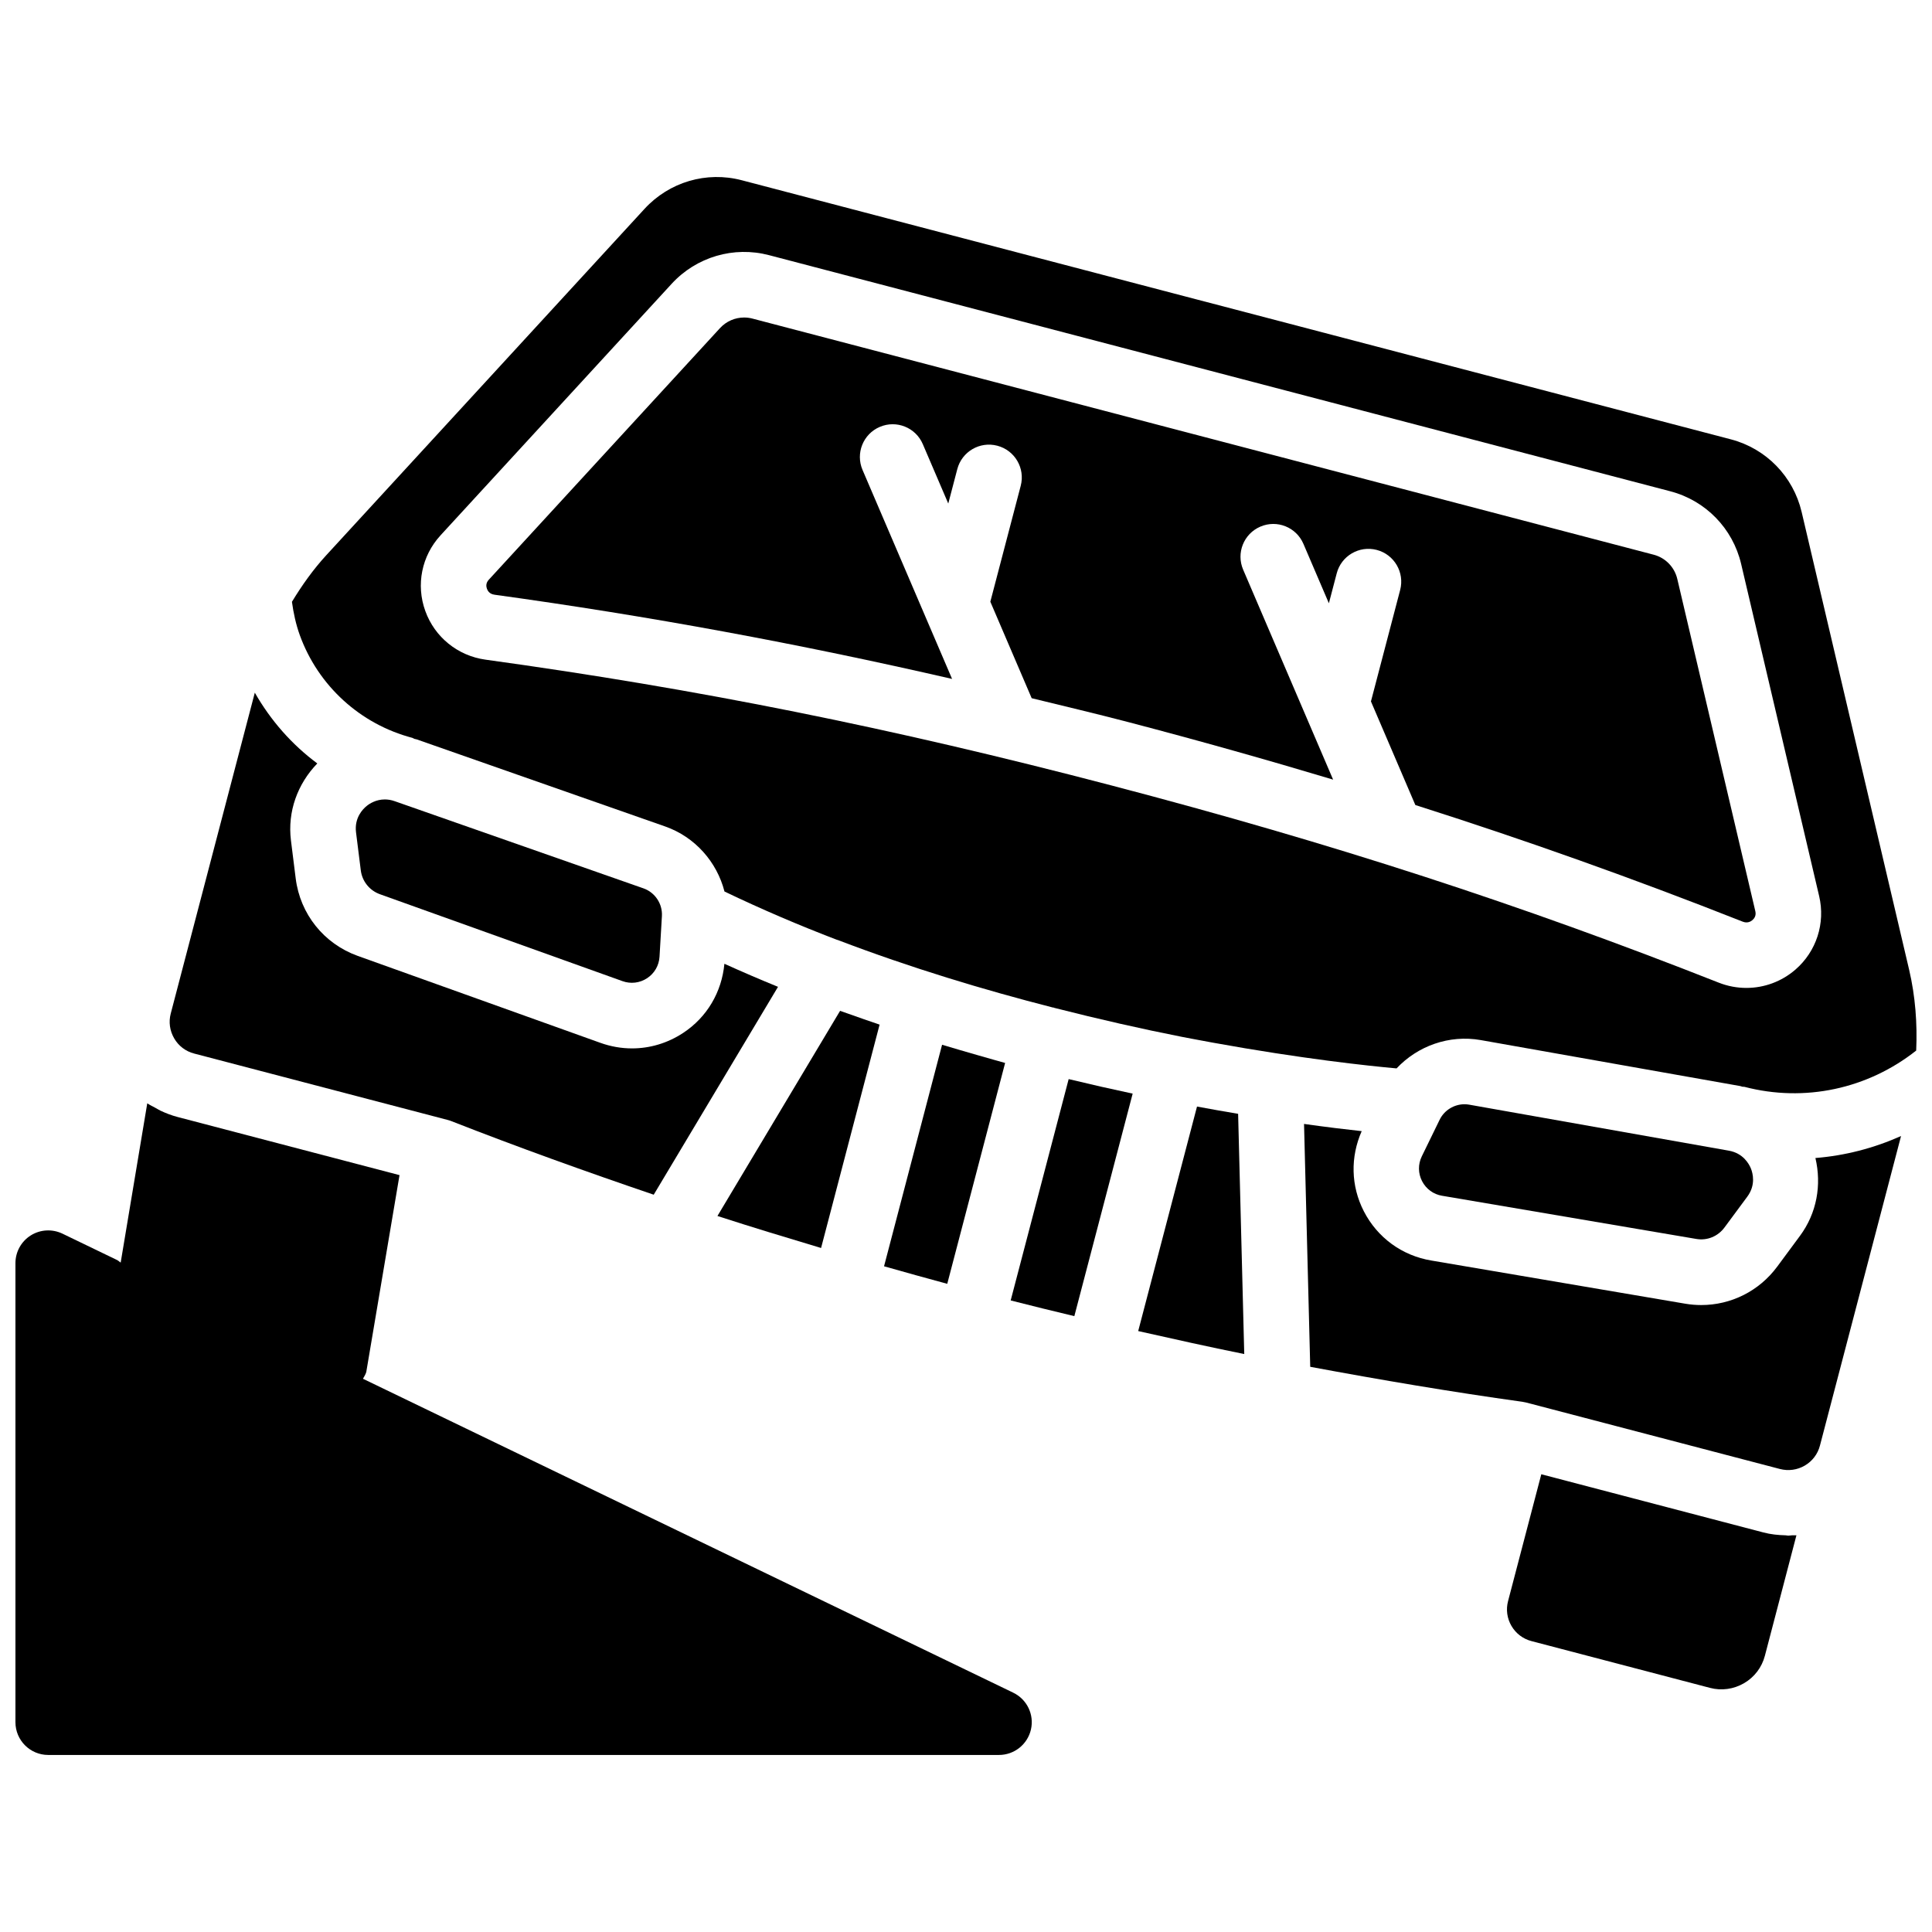 <?xml version="1.0" encoding="UTF-8"?>
<!-- Uploaded to: SVG Repo, www.svgrepo.com, Generator: SVG Repo Mixer Tools -->
<svg width="800px" height="800px" version="1.1" viewBox="144 144 512 512" xmlns="http://www.w3.org/2000/svg">
 <defs>
  <clipPath id="b">
   <path d="m148.09 436h269.91v174h-269.91z"/>
  </clipPath>
  <clipPath id="a">
   <path d="m221 190h430.9v244h-430.9z"/>
  </clipPath>
 </defs>
 <g clip-path="url(#b)">
  <path d="m412.5 592.57-172.31-83.184c0.312-0.59 0.703-1.137 0.879-1.809l8.809-52.156-58.824-15.41c-1.582-0.418-3.086-0.992-4.535-1.676-0.461-0.219-0.867-0.496-1.312-0.73-0.73-0.398-1.496-0.758-2.18-1.215l-7.047 42.215c-0.332-0.219-0.598-0.512-0.957-0.688l-14.465-6.984c-2.695-1.293-5.856-1.129-8.402 0.461-2.535 1.59-4.066 4.371-4.066 7.359v121.64c0 4.797 3.891 8.688 8.688 8.688h251.96c4.047 0 7.566-2.797 8.473-6.75 0.902-3.953-1.051-8.004-4.711-9.758z"/>
 </g>
 <path d="m393.66 420.87-15.379 58.707c5.578 1.582 11.156 3.137 16.75 4.648l15.336-58.531c-2.023-0.547-4.094-1.164-6.144-1.738-0.383-0.105-0.773-0.219-1.156-0.332-3.117-0.895-6.234-1.797-9.406-2.754z"/>
 <path d="m411.84 488.63c5.613 1.434 11.242 2.816 16.871 4.16l15.457-58.969c-5.473-1.164-11.121-2.441-16.961-3.848z"/>
 <path d="m195.45 423.2 67.238 17.609c0.332 0.086 0.652 0.191 0.973 0.32 17.707 6.941 35.598 13.355 53.582 19.48l32.938-55.09c-4.769-1.945-9.504-3.981-14.207-6.109-0.703 7.496-4.598 14.16-10.93 18.324-4.117 2.711-8.801 4.102-13.547 4.102-2.832 0-5.684-0.496-8.453-1.496l-64.277-23.031c-8.949-3.231-15.223-11.086-16.402-20.504l-1.262-10.086c-0.945-7.637 1.738-14.969 6.984-20.398-6.742-5.004-12.363-11.391-16.559-18.758l-22.277 85.031c-0.297 1.121-0.363 2.269-0.207 3.379 0.156 1.113 0.531 2.199 1.113 3.207 1.168 2.012 3.051 3.438 5.293 4.019z"/>
 <path d="m461.22 437.25-15.586 59.496c9.367 2.109 18.73 4.195 28.105 6.09l-1.625-63.66c-3.469-0.578-7.109-1.223-10.895-1.926z"/>
 <path d="m248.62 356.33c-0.945-0.34-1.824-0.469-2.641-0.469-2.348 0-4.059 1.121-4.805 1.73-1.008 0.809-3.301 3.117-2.824 6.984l1.262 10.078c0.363 2.894 2.301 5.316 5.047 6.316l64.277 23.031c0.008 0 0.008 0 0.016 0.008 2.191 0.789 4.578 0.512 6.535-0.773 1.953-1.285 3.152-3.363 3.293-5.699l0.633-10.758c0.191-3.25-1.816-6.273-4.883-7.352z"/>
 <path d="m334.13 466.25c9.105 2.953 18.281 5.727 27.465 8.48l15.508-59.195c-2.754-0.93-5.516-1.895-8.281-2.883-0.73-0.262-1.461-0.496-2.191-0.766z"/>
 <path d="m602.16 448.94-68.805-12.191c-0.418-0.07-0.824-0.113-1.242-0.113-2.754 0-5.371 1.582-6.602 4.125l-4.719 9.68c-1.023 2.102-1 4.5 0.07 6.578 1.078 2.078 3.008 3.492 5.309 3.875h0.027l67.344 11.441c2.875 0.496 5.734-0.688 7.465-3.039l6.039-8.16c2.32-3.129 1.449-6.266 0.965-7.465-0.484-1.18-2.019-4.055-5.852-4.731z"/>
 <path d="m617.89 550.96c-0.227 0-0.469-0.086-0.695-0.086-1.965-0.051-3.938-0.242-5.906-0.766l-58.828-15.414-8.809 33.613c-0.59 2.242-0.27 4.586 0.902 6.586s3.059 3.434 5.301 4.016l47.289 12.391c3.066 0.816 6.301 0.363 9.055-1.242 2.754-1.605 4.711-4.188 5.516-7.273l8.359-31.922c-0.363 0.035-0.738-0.016-1.102 0-0.367 0.02-0.715 0.098-1.082 0.098z"/>
 <g clip-path="url(#a)">
  <path d="m253.3 339.55c0.199 0.051 0.34 0.199 0.539 0.262 0.184 0.062 0.375 0.051 0.555 0.121l65.902 23.094c7.906 2.789 13.684 9.391 15.699 17.23 9.816 4.711 19.809 8.977 29.809 12.805 0.062 0.016 0.121 0.008 0.184 0.035 19.461 7.43 38.855 13.25 57.004 17.898 0.07 0.016 0.141-0.008 0.207 0.008 0.07 0.016 0.113 0.07 0.184 0.086 11.922 3.039 23.312 5.613 33.719 7.664 1.035 0.199 2.043 0.391 3.059 0.582 1.809 0.348 3.527 0.66 5.266 0.98 23.492 4.266 41.297 6.16 48.68 6.82 5.594-5.961 13.938-8.965 22.277-7.508l68.805 12.191c0.191 0.035 0.363 0.129 0.547 0.172 0.191 0.035 0.375-0.016 0.566 0.035 15.953 4.172 32.684 0.531 45.508-9.617 0.32-7.176-0.227-14.398-1.867-21.406l-28.488-121.32c-2.215-9.418-9.41-16.805-18.766-19.254l-139.43-36.523h-0.016-0.008l-122.64-32.133c-9.367-2.469-19.246 0.453-25.797 7.586l-84.32 91.766c-3.477 3.781-6.457 7.984-9.113 12.363 0.418 3.008 1.051 5.977 2.086 8.836 4.863 13.418 16.02 23.598 29.852 27.223zm7.418-53.652 61.289-66.699c6.551-7.125 16.445-10.035 25.805-7.578l238.84 62.574c9.367 2.457 16.551 9.836 18.766 19.246l20.68 88.047c1.684 7.195-0.73 14.656-6.309 19.48-3.676 3.18-8.297 4.84-12.98 4.84-2.469 0-4.953-0.461-7.332-1.398-52.641-20.773-102.25-36.883-160.86-52.242-58.367-15.293-109.55-25.578-165.96-33.355-7.34-1.016-13.457-5.961-15.953-12.91-2.504-6.918-0.957-14.582 4.019-20.004z"/>
 </g>
 <path d="m275.01 301.6c40.992 5.648 80.445 12.93 121.3 22.32l-23.727-55.379c-1.895-4.414 0.156-9.523 4.562-11.406 4.414-1.895 9.523 0.156 11.406 4.562l6.75 15.75 2.391-9.121c1.215-4.641 5.953-7.43 10.609-6.203 4.641 1.215 7.418 5.969 6.203 10.609l-8.055 30.73 10.957 25.57c8.496 2.078 16.906 4.059 25.598 6.332 18.906 4.953 36.828 10.008 54.285 15.246l-23.84-55.641c-1.895-4.414 0.156-9.523 4.562-11.406 4.414-1.902 9.523 0.156 11.406 4.562l6.75 15.75 2.078-7.934c1.215-4.641 5.953-7.418 10.609-6.203 4.641 1.215 7.418 5.969 6.203 10.609l-7.742 29.539 11.766 27.457c29.312 9.332 57.605 19.402 86.77 30.914 1.234 0.488 2.144-0.051 2.57-0.426 0.496-0.426 1.035-1.191 0.758-2.356l-20.68-88.047c-0.738-3.137-3.137-5.606-6.254-6.422l-238.84-62.574c-0.73-0.191-1.477-0.285-2.207-0.285-2.398 0-4.719 0.992-6.387 2.805l-61.289 66.699c-0.789 0.859-0.703 1.754-0.488 2.356 0.176 0.523 0.68 1.418 1.973 1.59z"/>
 <path d="m621.02 471.5-6.031 8.16c-4.805 6.5-12.258 10.191-20.141 10.191-1.391 0-2.789-0.113-4.188-0.348l-67.359-11.453c-7.758-1.305-14.273-6.055-17.871-13.051-3.449-6.707-3.59-14.379-0.566-21.234-4.273-0.461-9.41-1.086-15.281-1.91l1.641 64.363c18.688 3.477 37.422 6.656 56.23 9.27 0.34 0.051 0.676 0.113 1.008 0.199l67.238 17.609c2.25 0.582 4.586 0.262 6.586-0.902s3.434-3.051 4.016-5.293l21.496-82.043c-7.195 3.215-14.848 5.203-22.695 5.828 1.68 7.129 0.375 14.59-4.082 20.613z"/>
</svg>